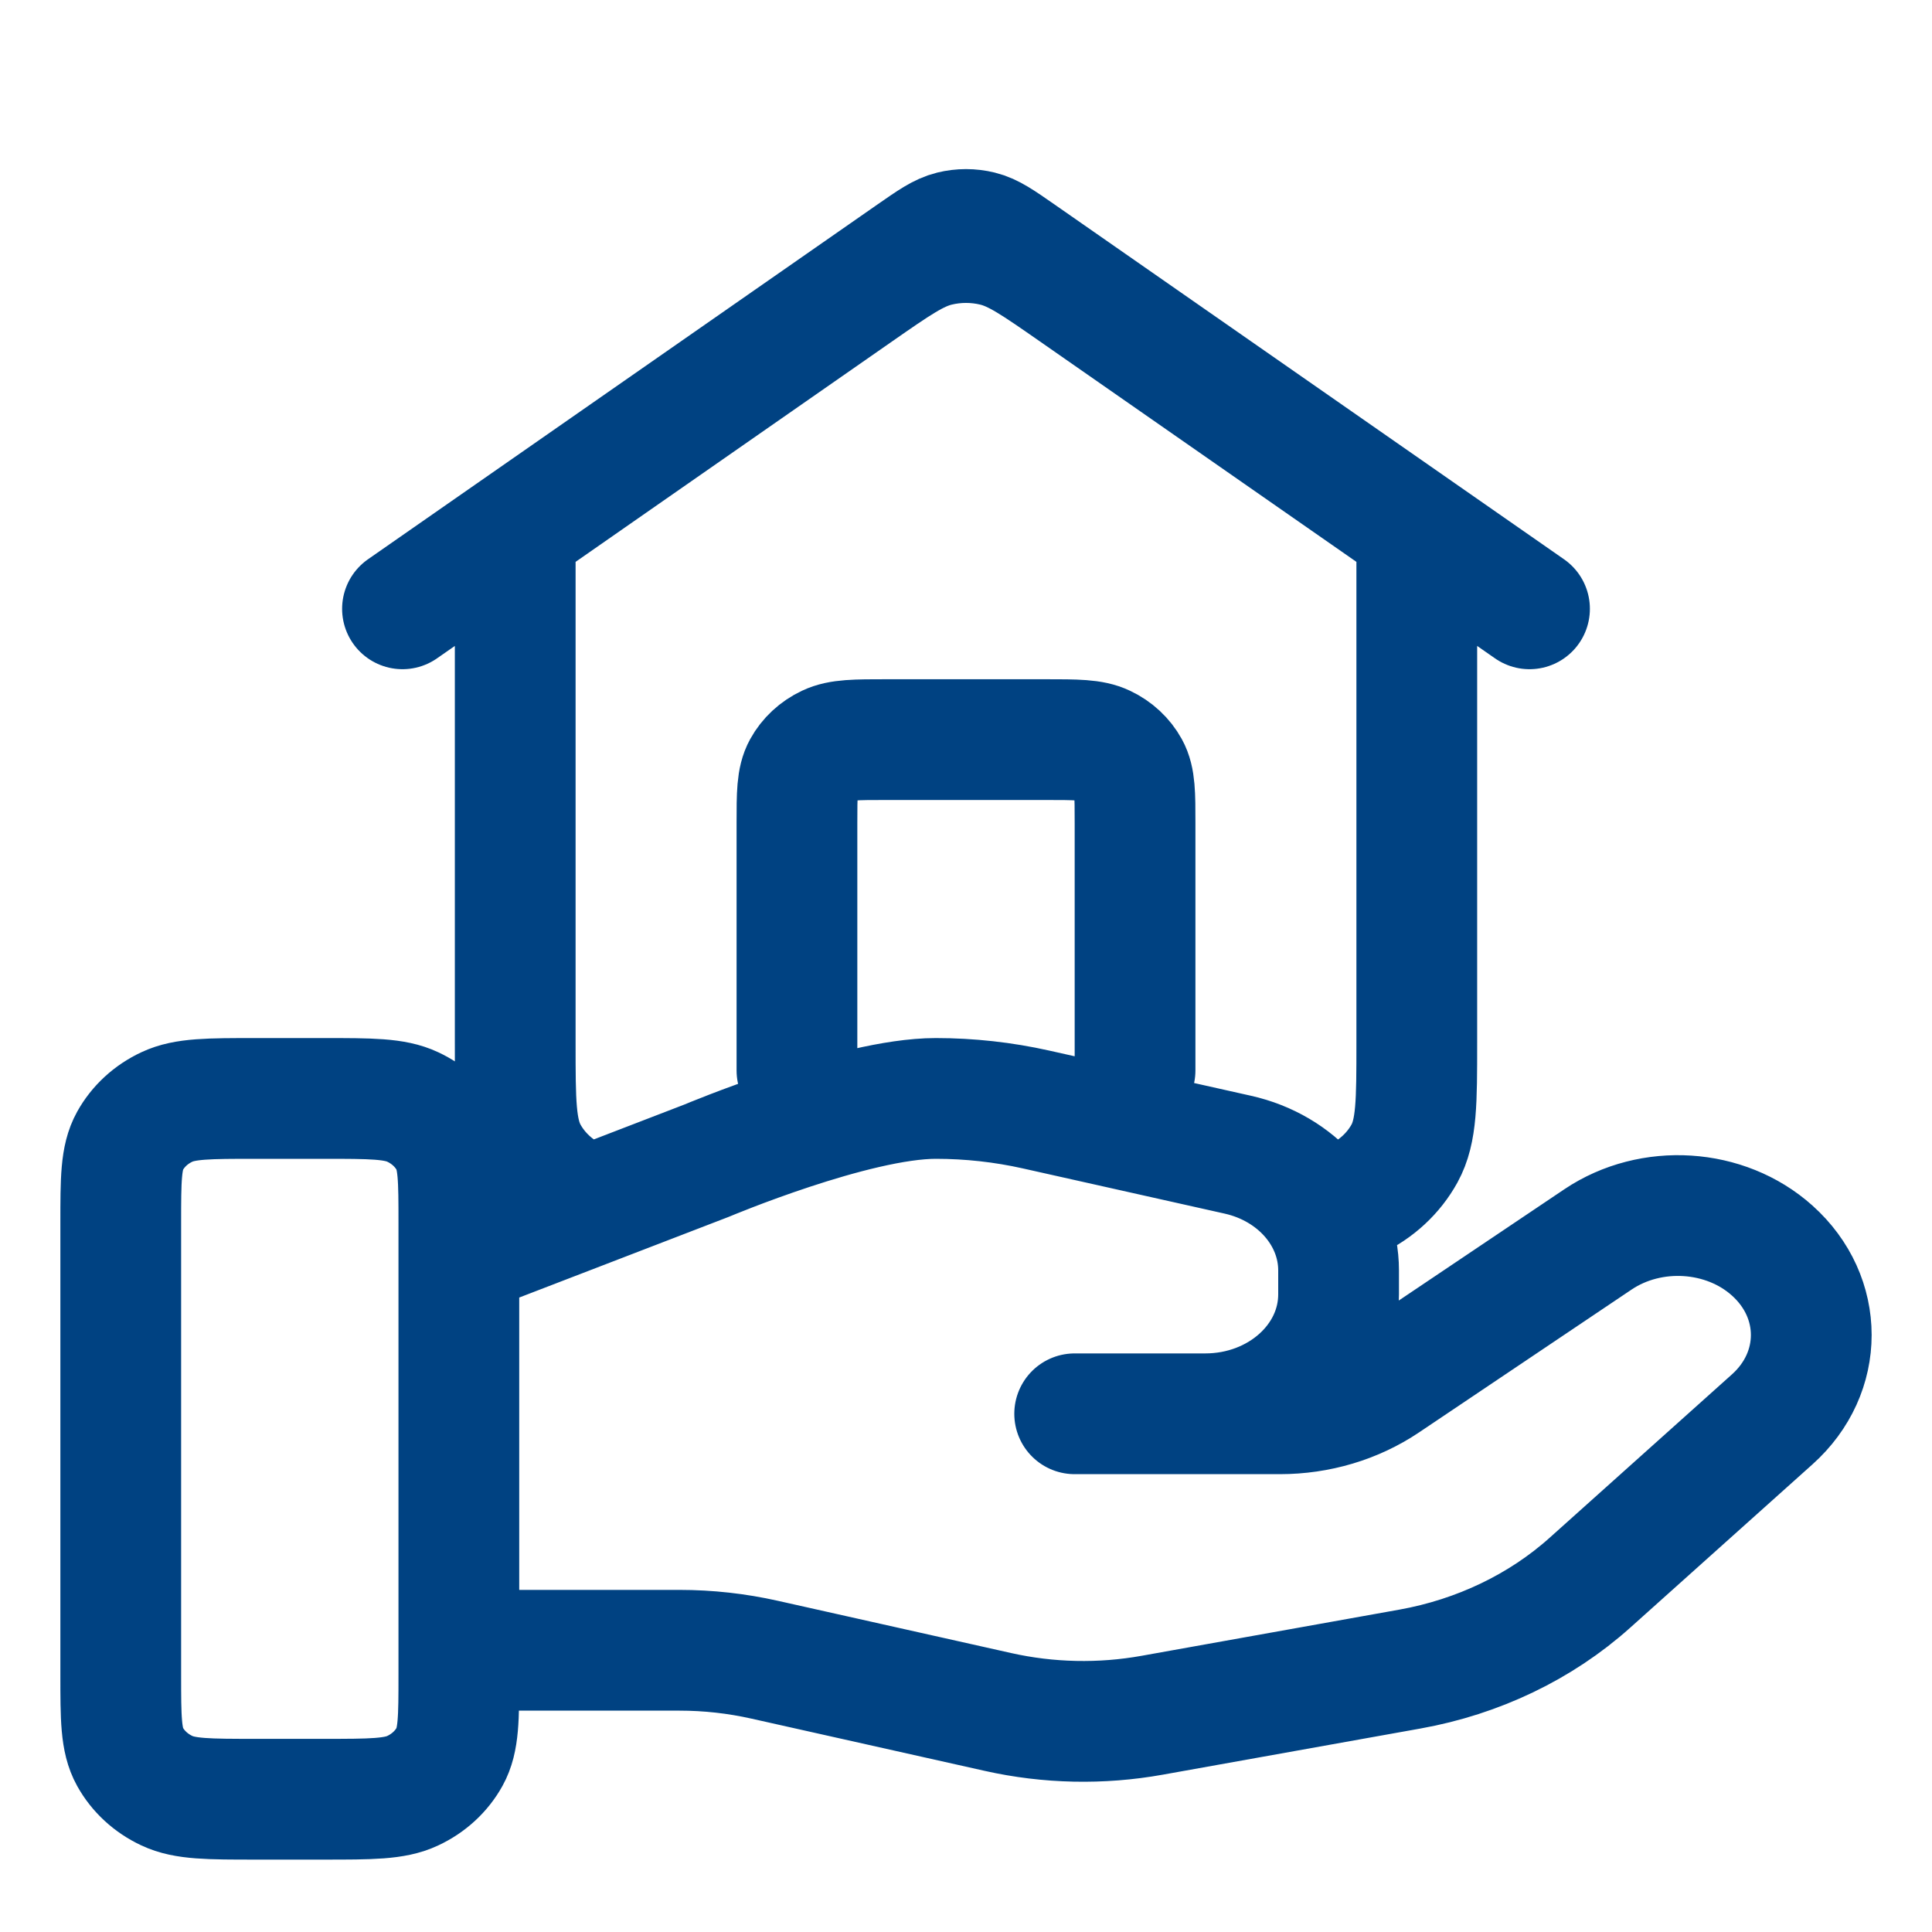 <svg width="40" height="40" viewBox="0 0 40 40" fill="none" xmlns="http://www.w3.org/2000/svg">
<path d="M9.5 34.167H14.068C14.664 34.167 15.255 34.233 15.833 34.363L20.66 35.444C21.707 35.679 22.798 35.702 23.856 35.512L29.193 34.556C30.602 34.303 31.899 33.681 32.916 32.77L36.691 29.387C37.77 28.422 37.77 26.857 36.691 25.891C35.721 25.021 34.183 24.923 33.085 25.66L28.684 28.618C28.054 29.042 27.288 29.271 26.499 29.271H22.25L24.954 29.271C26.479 29.271 27.714 28.164 27.714 26.798V26.303C27.714 25.169 26.852 24.18 25.625 23.906L21.45 22.971C20.771 22.819 20.075 22.742 19.375 22.742C17.687 22.742 14.631 24.03 14.631 24.03L9.5 26.006M16.5 22.162V17.047C16.5 16.44 16.5 16.137 16.627 15.905C16.739 15.701 16.918 15.535 17.137 15.432C17.387 15.313 17.713 15.313 18.367 15.313H21.633C22.287 15.313 22.613 15.313 22.863 15.432C23.082 15.535 23.261 15.701 23.373 15.905C23.5 16.137 23.5 16.44 23.5 17.047V22.162M11.941 24.827C11.502 24.62 11.145 24.288 10.921 23.881C10.667 23.417 10.667 22.81 10.667 21.597V10.98L17.76 6.04C18.563 5.481 18.965 5.201 19.406 5.093C19.795 4.998 20.205 4.998 20.594 5.093C21.035 5.201 21.437 5.481 22.24 6.04L29.333 10.98V21.597C29.333 22.81 29.333 23.417 29.079 23.881C28.855 24.288 28.498 24.62 28.059 24.827M8.333 12.605L18.88 5.26C19.282 4.98 19.483 4.841 19.703 4.787C19.898 4.739 20.102 4.739 20.297 4.787C20.518 4.841 20.718 4.98 21.12 5.26L31.667 12.605M2.5 25.321L2.5 34.672C2.5 35.575 2.5 36.026 2.691 36.371C2.859 36.674 3.126 36.921 3.456 37.075C3.83 37.251 4.32 37.251 5.3 37.251H6.7C7.68 37.251 8.17 37.251 8.544 37.075C8.874 36.921 9.141 36.674 9.309 36.371C9.5 36.026 9.5 35.575 9.5 34.672V25.321C9.5 24.419 9.5 23.967 9.309 23.622C9.141 23.319 8.874 23.072 8.544 22.918C8.17 22.742 7.68 22.742 6.7 22.742H5.3C4.32 22.742 3.83 22.742 3.456 22.918C3.126 23.072 2.859 23.319 2.691 23.622C2.5 23.967 2.5 24.419 2.5 25.321Z" stroke="#004282" stroke-width="2.5" stroke-linecap="round" stroke-linejoin="round"/>
</svg>
